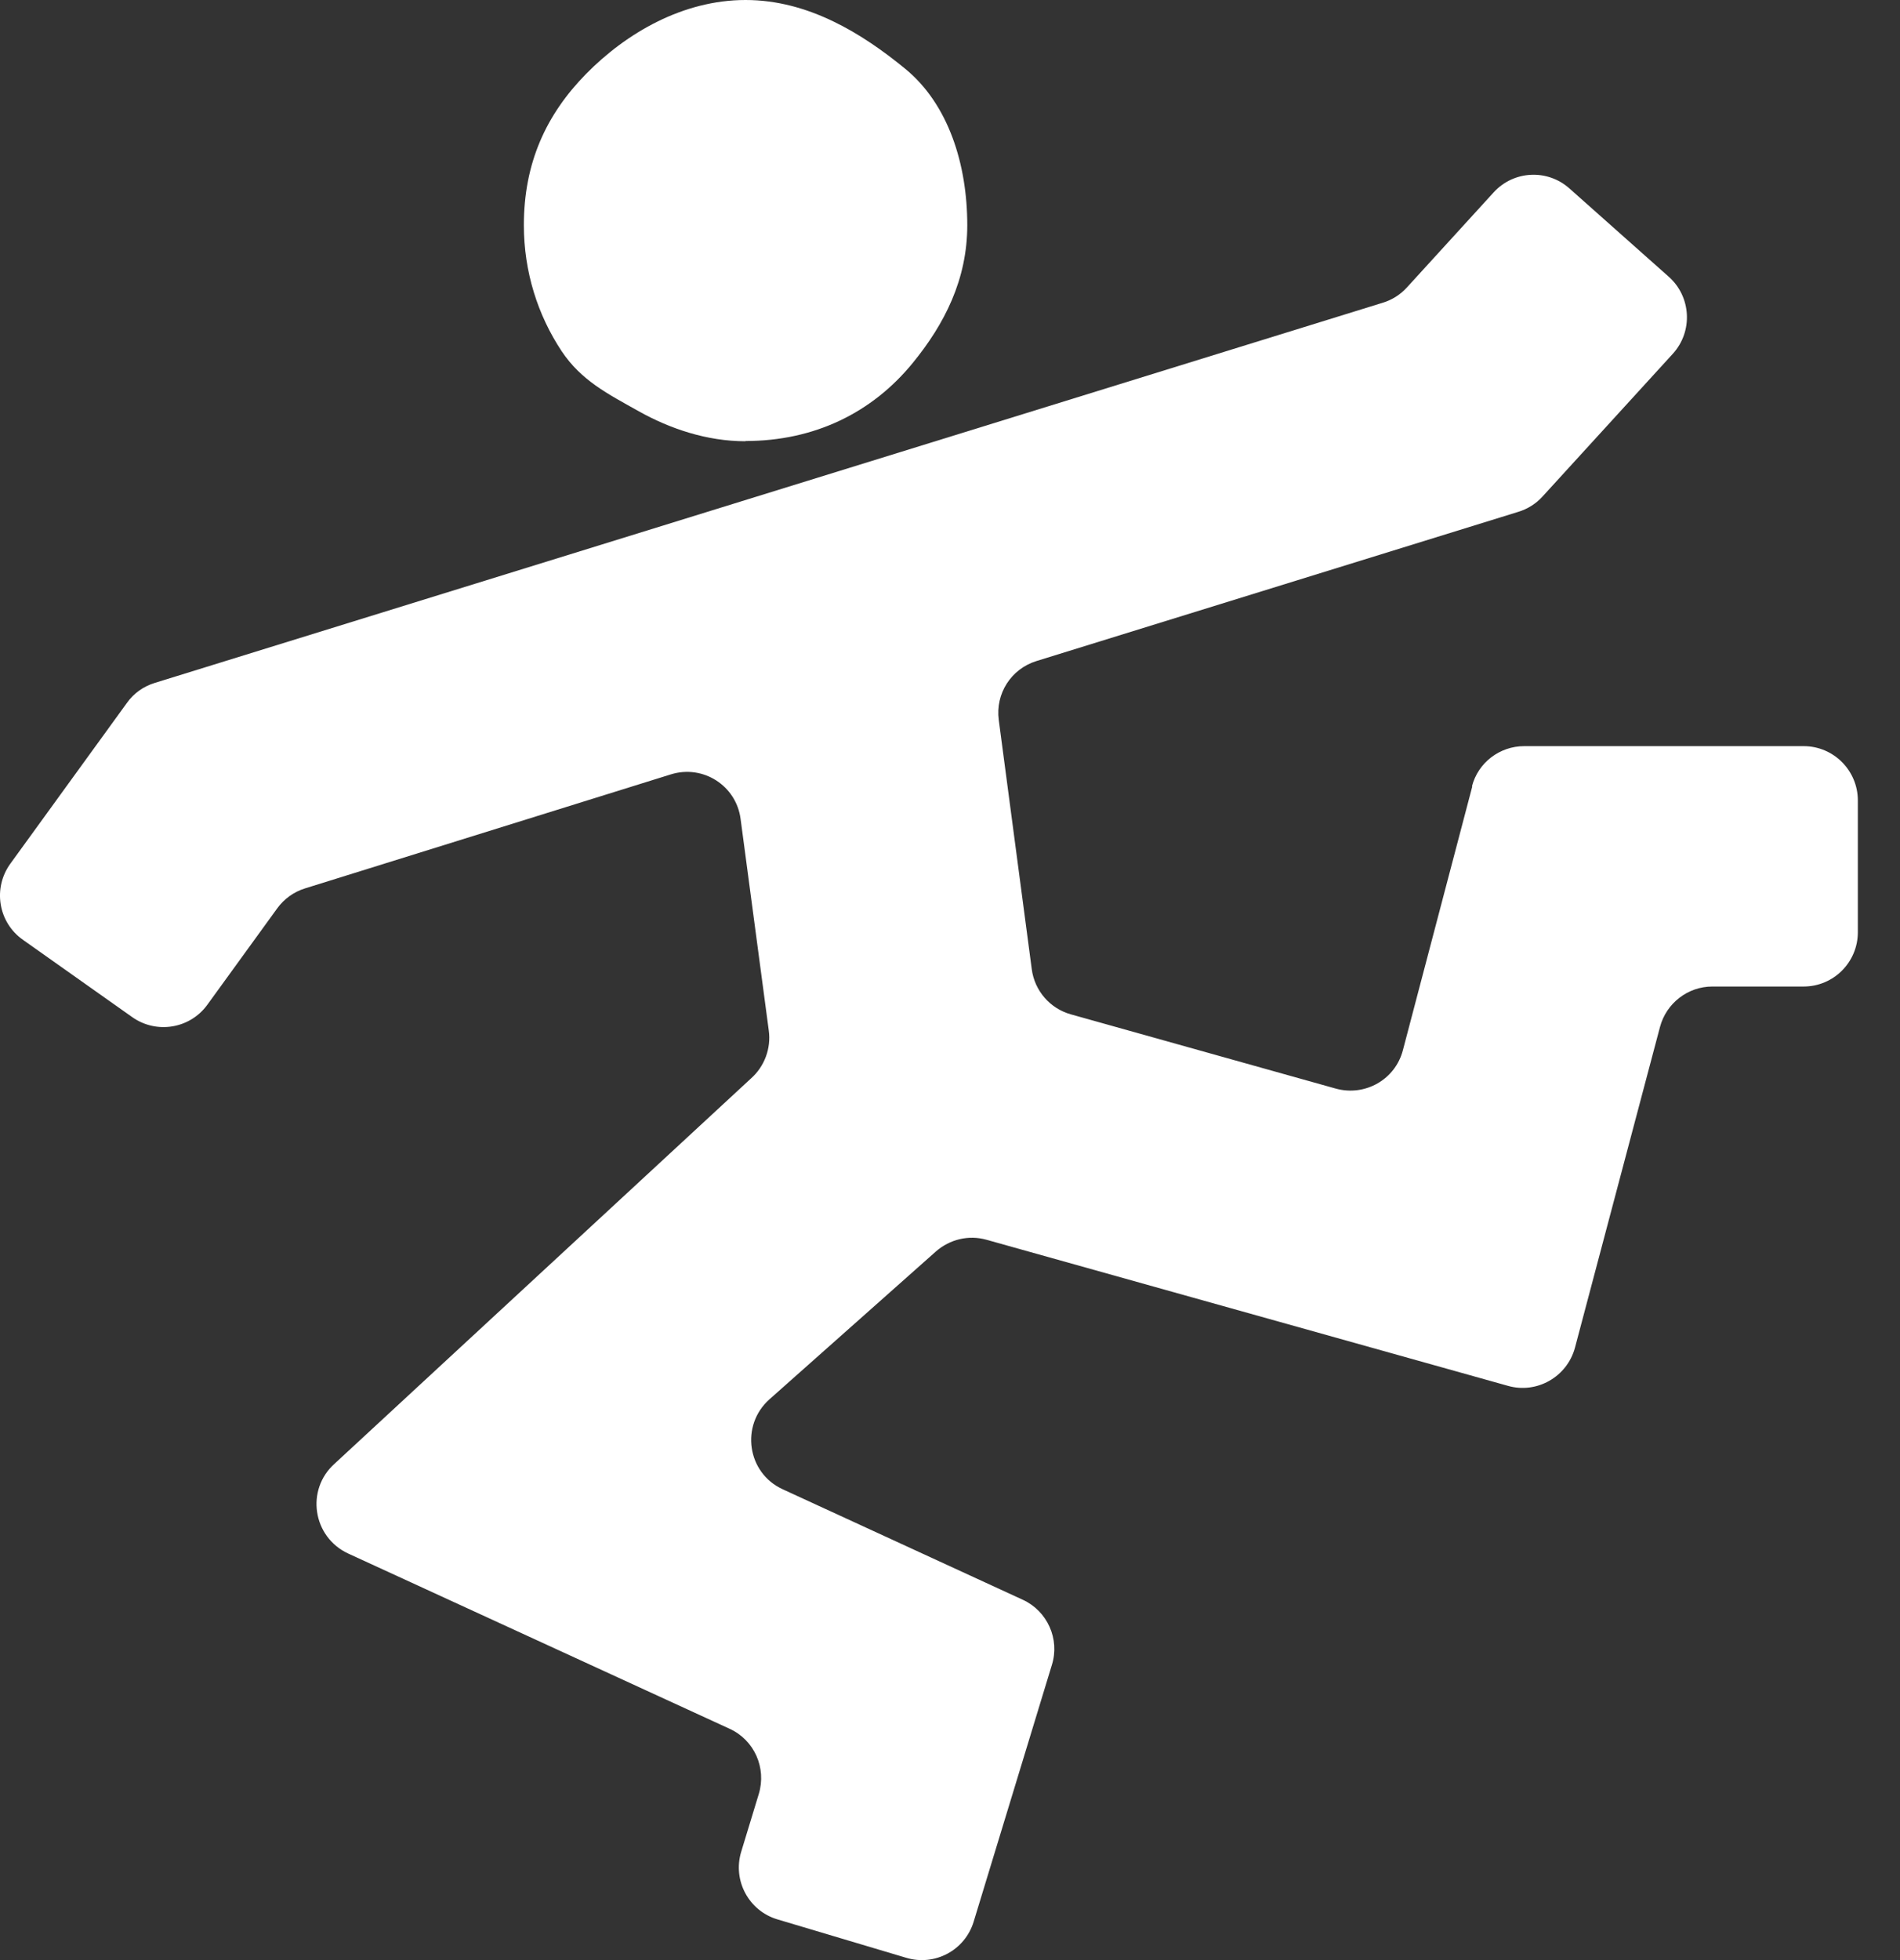 <?xml version="1.0" encoding="UTF-8"?> <svg xmlns="http://www.w3.org/2000/svg" width="32" height="33" viewBox="0 0 32 33" fill="none"><rect x="0" y="0" width="32" height="33" fill="#333333" stroke="none"/><path d="M24.797 13.238L23.628 17.68C23.5 18.174 22.993 18.463 22.499 18.328L18.034 17.077C17.684 16.979 17.424 16.679 17.377 16.317L16.821 12.12C16.763 11.677 17.03 11.261 17.457 11.129L25.572 8.617C25.726 8.57 25.868 8.482 25.978 8.361L28.174 5.956C28.517 5.579 28.484 4.994 28.104 4.658L26.434 3.174C26.062 2.841 25.492 2.87 25.156 3.239L23.694 4.841C23.584 4.961 23.446 5.049 23.288 5.097L2.605 11.498C2.415 11.557 2.25 11.674 2.137 11.835L0.175 14.54C-0.125 14.953 -0.03 15.531 0.387 15.823L2.228 17.125C2.637 17.413 3.2 17.319 3.492 16.916L4.669 15.293C4.786 15.132 4.95 15.015 5.137 14.957L11.3 13.037C11.841 12.869 12.4 13.227 12.473 13.787L12.948 17.351C12.989 17.651 12.875 17.955 12.649 18.156L5.637 24.641C5.144 25.08 5.265 25.877 5.864 26.155L12.287 29.105C12.704 29.295 12.912 29.763 12.78 30.202L12.484 31.174C12.335 31.661 12.612 32.172 13.095 32.315L15.265 32.962C15.747 33.105 16.251 32.834 16.398 32.355L17.716 28.03C17.852 27.595 17.64 27.124 17.227 26.934L13.182 25.073C12.583 24.799 12.466 23.998 12.959 23.559L15.762 21.07C15.996 20.865 16.314 20.788 16.613 20.872L25.397 23.332C25.886 23.471 26.394 23.179 26.526 22.689L27.958 17.289C28.064 16.891 28.426 16.609 28.839 16.609H30.377C30.881 16.609 31.29 16.2 31.29 15.695V13.476C31.29 12.972 30.881 12.562 30.377 12.562H25.671C25.258 12.562 24.892 12.84 24.79 13.242L24.797 13.238Z" fill="white"></path><path d="M12.554 7.425C13.716 7.425 14.688 6.95 15.374 6.109C15.908 5.455 16.291 4.705 16.291 3.791C16.291 2.768 15.974 1.755 15.247 1.159C14.52 0.563 13.613 0 12.557 0C11.502 0 10.548 0.556 9.872 1.243C9.196 1.931 8.823 2.746 8.823 3.791C8.823 4.577 9.057 5.305 9.459 5.912C9.791 6.409 10.237 6.632 10.76 6.925C11.282 7.217 11.903 7.429 12.557 7.429L12.554 7.425Z" fill="white"></path></svg> 